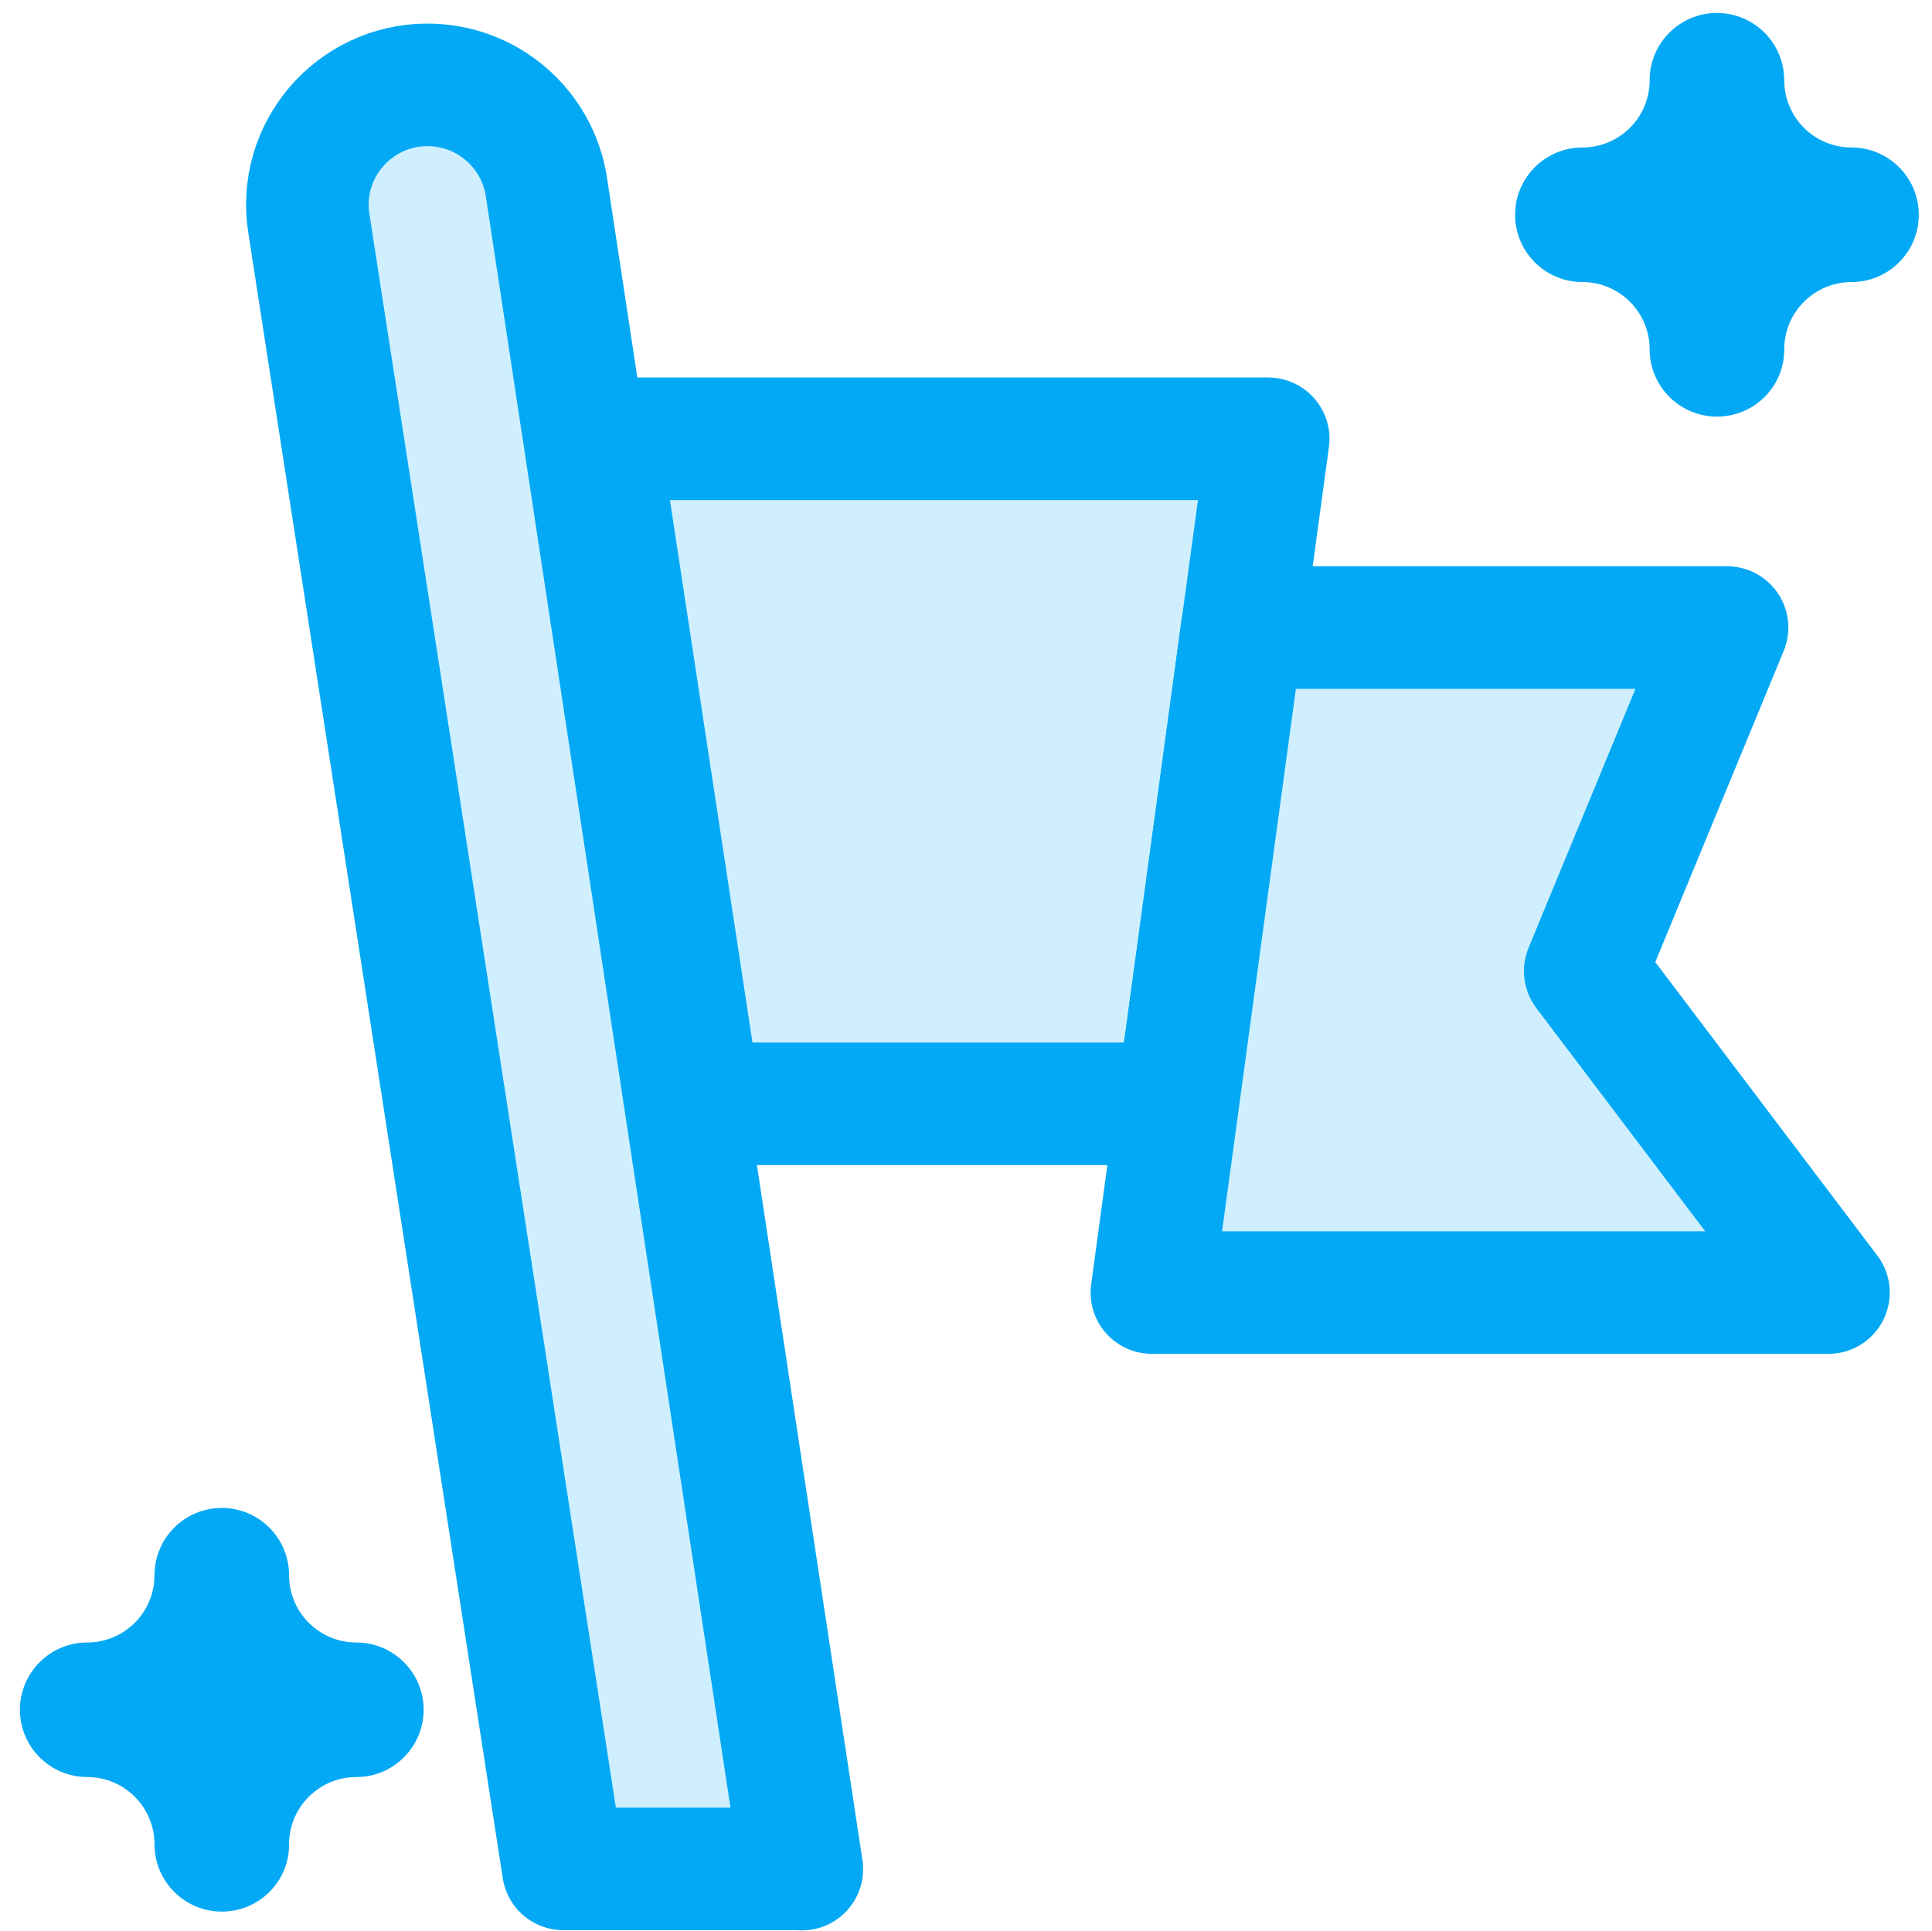 <?xml version="1.0" encoding="utf-8"?>
<!-- Generator: Adobe Illustrator 27.9.3, SVG Export Plug-In . SVG Version: 9.03 Build 53313)  -->
<svg version="1.1" id="Layer_1" xmlns="http://www.w3.org/2000/svg" xmlns:xlink="http://www.w3.org/1999/xlink" x="0px" y="0px"
	 width="77.53px" height="77.51px" viewBox="0 0 77.53 77.51" style="enable-background:new 0 0 77.53 77.51;" xml:space="preserve"
	>
<style type="text/css">
	.st0{fill:#CFEFFF;stroke:#03A9F4;stroke-width:5;stroke-linecap:round;stroke-linejoin:round;stroke-miterlimit:10;}
	.st1{fill:#CFEFFF;}
	.st2{fill:#03A9F4;}
	.st3{fill:#FFFFFF;}
	.st4{fill:#F6F6F6;}
	.st5{fill:#333333;}
	.st6{fill:#024B75;}
	.st7{fill:#0274B9;}
	.st8{fill:#00B7C3;}
	.st9{fill:#F1C218;}
	.st10{fill:#E2E7EB;}
	.st11{fill:#F4EACE;}
	.st12{fill:#CFEFFF;stroke:#03A9F4;stroke-width:4.919;stroke-linecap:round;stroke-linejoin:round;stroke-miterlimit:10;}
	.st13{fill:none;stroke:#03A9F4;stroke-width:5;stroke-linecap:round;stroke-linejoin:round;stroke-miterlimit:10;}
	.st14{fill:#03A9F4;stroke:#03A9F4;stroke-width:1.632;stroke-miterlimit:10;}
	.st15{fill:#03A9F4;stroke:#03A9F4;stroke-width:1.3;stroke-miterlimit:10;}
	.st16{fill:#03A9F4;stroke:#03A9F4;stroke-width:1.572;stroke-miterlimit:10;}
	.st17{fill:#03A9F4;stroke:#03A9F4;stroke-width:1.326;stroke-miterlimit:10;}
	.st18{fill:#CFEFFF;stroke:#03A9F4;stroke-width:1.326;stroke-miterlimit:10;}
	.st19{fill:#CFEFFF;stroke:#03A9F4;stroke-width:5.094;stroke-linecap:round;stroke-linejoin:round;stroke-miterlimit:10;}
	.st20{fill:#F4F4F4;}
</style>
<path class="st2" d="M68.9,16.72c-1.49,0-2.7-1.21-2.7-2.7c0-1.49-1.21-2.7-2.7-2.7c-1.49,0-2.7-1.21-2.7-2.7s1.21-2.7,2.7-2.7
	c1.49,0,2.7-1.21,2.7-2.7c0-1.49,1.21-2.7,2.7-2.7c1.49,0,2.7,1.21,2.7,2.7c0,1.49,1.21,2.7,2.7,2.7c1.49,0,2.7,1.21,2.7,2.7
	s-1.21,2.7-2.7,2.7c-1.49,0-2.7,1.21-2.7,2.7C71.61,15.51,70.4,16.72,68.9,16.72z"/>
<path class="st2" d="M8.9,76.72c-1.49,0-2.7-1.21-2.7-2.7c0-1.49-1.21-2.7-2.7-2.7c-1.49,0-2.7-1.21-2.7-2.7s1.21-2.7,2.7-2.7
	c1.49,0,2.7-1.21,2.7-2.7c0-1.49,1.21-2.7,2.7-2.7s2.7,1.21,2.7,2.7c0,1.49,1.21,2.7,2.7,2.7c1.49,0,2.7,1.21,2.7,2.7
	s-1.21,2.7-2.7,2.7c-1.49,0-2.7,1.21-2.7,2.7C11.61,75.51,10.4,76.72,8.9,76.72z"/>
<g id="g4307_00000020361650273724944560000006413691184289560745_" transform="translate(113.846,245.076)">
	<path id="path4309_00000144336243318313441190000005391605114783679128_" class="st12" d="M-81.67-170.06l-10.25-67.52
		c-0.36-2.35-2.39-4.09-4.77-4.09c-2.96,0-5.23,2.65-4.76,5.57l10.21,66.03H-81.67z"/>
</g>
<g id="g4323_00000136376517077863099050000004297501677227905959_" transform="translate(77.472,480.671)">
	<path id="path4325_00000049926569845775175800000007823185208899007629_" class="st12" d="M-53.45-463.06h26.87l-3.64,26.69h-19.17
		L-53.45-463.06z"/>
</g>
<g id="g4327_00000003802325616112869590000011622661676192907692_" transform="translate(193.585,446.636)">
	<path id="path4329_00000067211519953093919670000017813942882552018838_" class="st12" d="M-143.73-421.45h19.45l-5.69,13.79
		l9.76,12.9h-27.15L-143.73-421.45z"/>
</g>
</svg>
